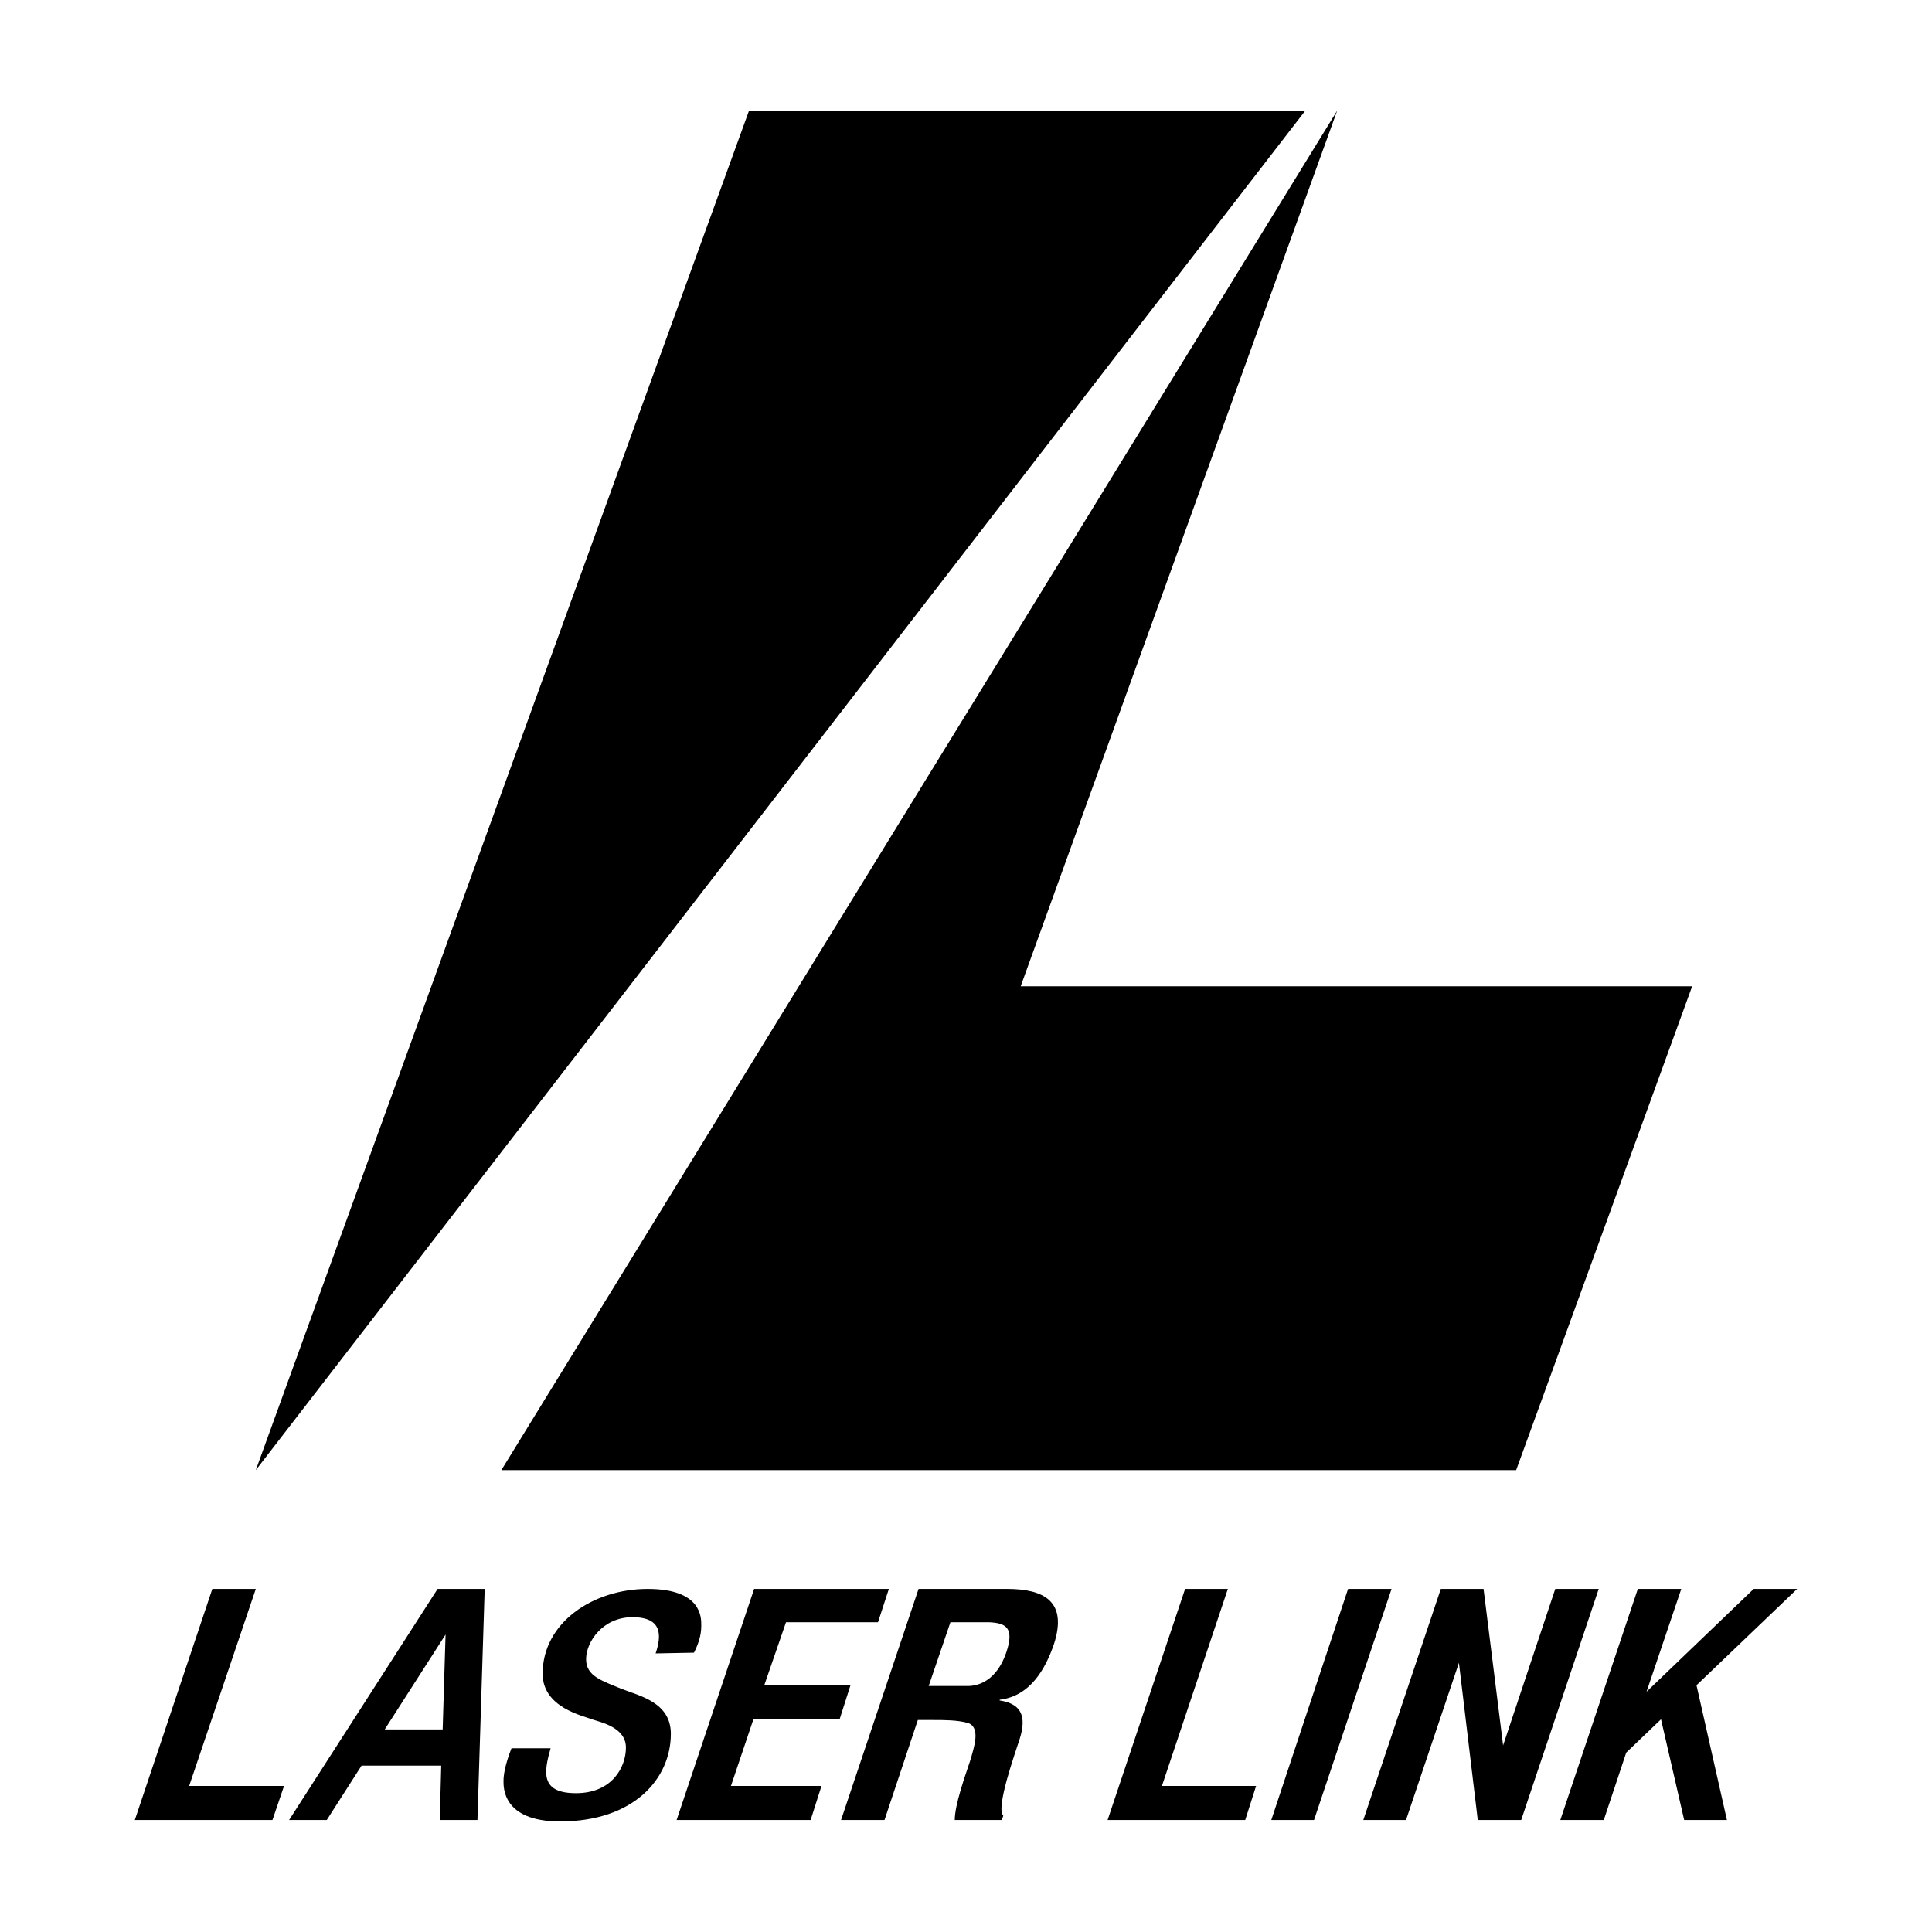 <svg xmlns="http://www.w3.org/2000/svg" width="2500" height="2500" viewBox="0 0 192.756 192.756"><g fill-rule="evenodd" clip-rule="evenodd"><path fill="#fff" d="M0 0h192.756v192.756H0V0z"/><path d="M74.734 11.031L25.521 146.676 130.236 11.031H74.734zM151.266 146.676H50.019l83.395-135.645-31.58 87.371h66.992l-17.56 48.274zM91.572 171.607l-3.324 9.973h-4.336l7.733-23.053h8.816c3.686 0 6.07 1.229 4.697 5.492-.867 2.529-2.385 5.203-5.42 5.564v.072c2.457.361 2.674 1.951 1.879 4.191-.289.939-2.312 6.576-1.518 7.299l-.145.434h-4.697c0-1.518 1.012-4.336 1.518-5.854.433-1.445 1.083-3.396-.217-3.83-1.084-.289-2.312-.289-3.541-.289h-1.445v.001zm1.084-3.396h4.047c1.445-.072 2.89-1.012 3.685-3.324.867-2.529-.072-2.963-1.734-3.035h-3.83l-2.168 6.359zM110.506 181.58l7.732-23.053h4.264l-6.576 19.657h9.394l-1.084 3.396h-13.73zM13.452 181.58l7.733-23.053h4.336l-6.649 19.657h9.467l-1.156 3.396H13.452zM126.838 181.58l7.66-23.053h4.338l-7.734 23.053h-4.264zM87.598 161.852l1.084-3.325H75.24l-7.733 23.053h13.37l1.084-3.396h-9.033l2.239-6.649h8.601l1.084-3.396h-8.601l2.169-6.287h9.178zM155.168 158.527l-5.203 15.61-1.951-15.61H143.75l-7.732 23.053h4.261l5.278-15.682 1.879 15.682h4.335l7.733-23.053h-4.336zM179.305 158.527h-4.336l-10.696 10.262 3.469-10.262h-4.336l-7.732 23.053h4.336l2.24-6.721 3.469-3.324 2.312 10.045h4.264l-3.035-13.441 10.045-9.612zM47.417 158.527H43.66L28.845 181.58h3.758l3.469-5.42h7.949l-.145 5.42h3.758l.723-23.053h-.94zm-9.033 14.02l6.07-9.467-.289 9.467h-5.781zM69.242 164.887c.65-1.301.723-2.096.723-2.746 0-.723.072-3.613-5.348-3.613-5.492 0-10.479 3.396-10.479 8.455 0 3.396 4.047 4.191 4.914 4.553.867.289 3.396.795 3.396 2.818 0 1.951-1.373 4.553-4.986 4.553s-3.18-2.168-2.529-4.48h-3.902c-.65 1.662-.795 2.674-.795 3.252s-.145 4.047 5.637 4.047c7.371 0 11.057-4.264 11.057-8.744 0-3.107-3.035-3.758-4.914-4.48-1.879-.795-3.541-1.229-3.541-2.963s1.662-4.191 4.625-4.191c3.035 0 2.891 1.879 2.312 3.613l3.83-.074z"/></g></svg>